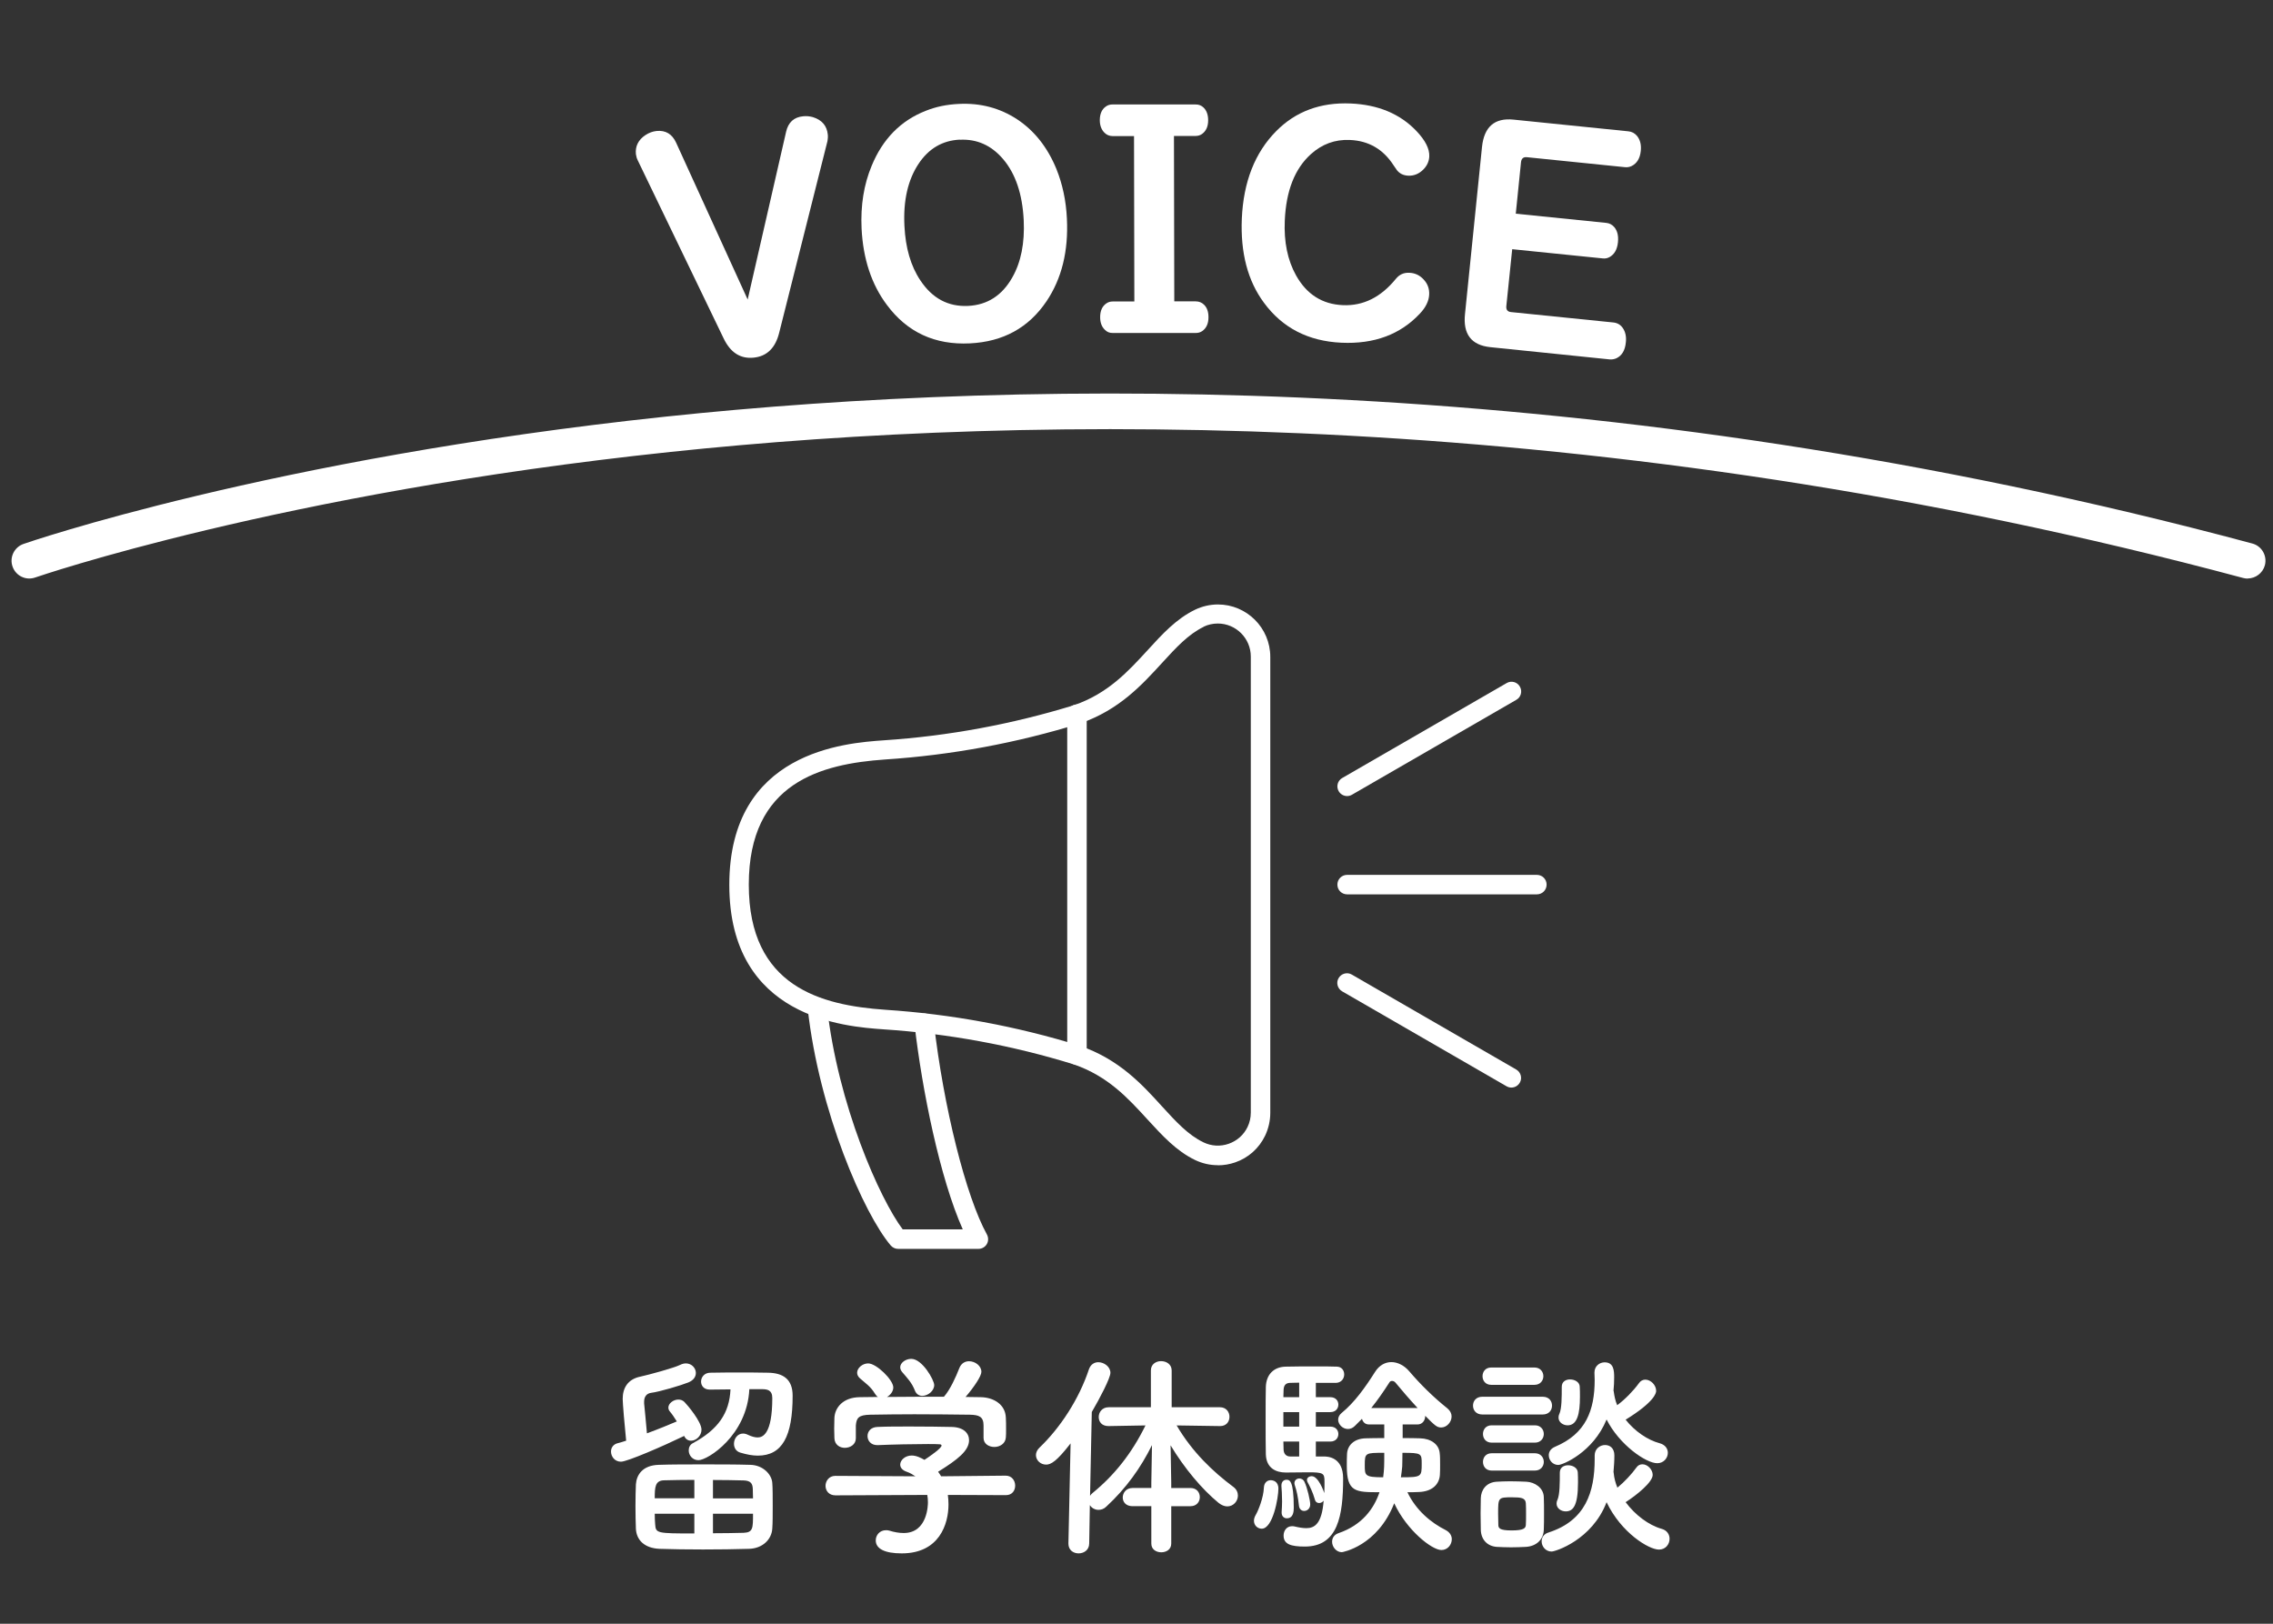 <?xml version="1.0" encoding="UTF-8"?><svg id="_レイヤー_1" xmlns="http://www.w3.org/2000/svg" viewBox="0 0 210 150"><rect x="0" y="0" width="210" height="150" fill="#333333" stroke="none"/><defs><style>.cls-1{fill:#fff;}</style></defs><path class="cls-1" d="M57.37,135.03c-.58,0-.92-.48-.92-.94,0-.34.2-.68.66-.78.18-.04.42-.12.74-.22-.14-1.36-.32-3.46-.32-3.86,0-1,.46-1.82,1.64-2.06.74-.16,3.1-.8,3.66-1.08.2-.1.38-.14.54-.14.54,0,.92.44.92.88,0,.34-.2.68-.7.88-.64.26-2.64.86-3.44.96-.42.06-.64.36-.64.82v.16c.06.62.18,1.8.26,2.76,1.04-.38,2.1-.82,2.76-1.1-.22-.36-.44-.68-.66-.94-.08-.1-.12-.22-.12-.34,0-.38.46-.74.92-.74.2,0,.4.06.56.22.28.28,1.58,1.82,1.58,2.56,0,.58-.5,1.02-.96,1.02-.26,0-.5-.12-.64-.44-1.94.94-5.26,2.38-5.84,2.38ZM69.21,143.08c-1.3.04-2.8.06-4.26.06s-2.86-.02-4.02-.06c-1.38-.06-2.12-.8-2.18-1.84-.02-.56-.04-1.34-.04-2.1s.02-1.52.04-2.02c.06-.86.6-1.76,2.12-1.8,1.22-.04,2.64-.04,4.1-.04s2.98,0,4.34.04c1.16.02,1.98.86,2.04,1.66.04.5.04,1.32.04,2.12s0,1.6-.04,2.12c-.06.98-.88,1.82-2.14,1.86ZM64.15,136.71c-1,0-1.98.02-2.8.04-.82.02-.86.62-.86,1.66h3.66v-1.7ZM64.15,139.84h-3.66c0,.38.02.72.04.98.06.82.14.84,3.62.84v-1.82ZM69.23,128.33c-.2,4.26-3.84,6.56-4.7,6.56-.56,0-.9-.46-.9-.9,0-.28.12-.54.4-.68,2.32-1.26,3.36-2.76,3.46-4.96-.62,0-1.26.02-1.9.02h-.02c-.54,0-.8-.36-.8-.74,0-.4.3-.82.86-.82.9-.02,1.8-.02,2.68-.02s1.78,0,2.64.02c1.38.02,2.28.58,2.28,2.12,0,3.76-.96,5.54-3.22,5.54-.48,0-1.02-.1-1.62-.28-.4-.12-.58-.46-.58-.82,0-.46.32-.94.84-.94.14,0,.3.04.46.12.34.16.64.24.88.24.46,0,1.36-.28,1.36-3.64,0-.74-.46-.82-.96-.82h-1.16ZM69.57,138.42c0-.34-.02-.66-.02-.88-.02-.5-.2-.76-.86-.78-.84-.02-1.82-.04-2.82-.04v1.7h3.7ZM65.87,139.84v1.8c1,0,2-.02,2.84-.04.86-.04.86-.42.86-1.76h-3.7Z"/><path class="cls-1" d="M87.57,138.1c.04.28.06.58.06.88,0,1.8-.84,4.52-4.32,4.52-1.56,0-2.4-.42-2.4-1.2,0-.5.38-.94.94-.94.1,0,.2,0,.32.04.44.14.9.22,1.32.22,2.24,0,2.24-2.68,2.24-2.84,0-.24-.02-.46-.06-.68l-8.48.04c-.62,0-.92-.44-.92-.88s.32-.92.9-.92l7.4.04c-.24-.16-.5-.32-.8-.42-.42-.14-.6-.4-.6-.66,0-.42.46-.84,1.06-.84.44,0,.86.22,1.18.4.52-.34,1.58-1.08,1.58-1.32,0-.08-.08-.12-.22-.12-.22-.02-.6-.02-1.06-.02-1.28,0-3.22.04-4.62.1h-.04c-.6,0-.9-.42-.9-.84s.3-.82.92-.84c.86-.04,1.94-.04,3-.04,1.46,0,2.92.02,3.84.04,1.14.02,1.62.6,1.62,1.22,0,.98-1.06,1.8-2.86,2.92.1.14.2.28.28.42l5.96-.06c.58,0,.88.46.88.92s-.28.88-.86.88l-5.36-.02ZM90.87,131.69c0-.84-.44-.98-1.26-1-1.6-.02-3.4-.04-5.14-.04-1.42,0-2.82.02-4.06.04-1.1.02-1.28.3-1.34,1v1.18c0,.56-.5.88-1.02.88-.46,0-.94-.28-.96-.9,0-.26-.02-.56-.02-.88,0-.34.02-.68.02-.98.04-.94.78-1.9,2.34-1.92l1.68-.02c-.1-.06-.18-.16-.26-.28-.42-.7-.86-.96-1.4-1.44-.18-.16-.26-.34-.26-.52,0-.44.5-.86,1.02-.86.76,0,2.32,1.52,2.32,2.22,0,.36-.26.7-.58.88,1.76-.02,3.5-.02,5.26-.02.58-.66,1.1-1.82,1.42-2.64.18-.46.54-.64.9-.64.56,0,1.14.42,1.14.98,0,.38-.64,1.36-1.46,2.32.46,0,.94.02,1.4.02,1.18.02,2.28.66,2.32,1.9.02.28.02.7.02,1.08,0,.28,0,.54-.02.74-.04.58-.56.88-1.06.88s-1-.28-1-.84v-1.14ZM85.21,128.95c-.28,0-.54-.14-.68-.48-.28-.74-.72-1.18-1.18-1.72-.12-.14-.18-.3-.18-.44,0-.42.5-.78,1.02-.78,1.02,0,2.12,1.96,2.12,2.42,0,.54-.58,1-1.1,1Z"/><path class="cls-1" d="M108.21,139.14v3.46c0,.54-.46.8-.92.8s-.92-.26-.92-.8v-3.46h-1.74c-.62,0-.9-.4-.9-.8,0-.44.32-.88.9-.88h1.74v-.5l.06-3.46c-1.04,2.1-2.38,3.98-4.22,5.68-.22.22-.48.3-.72.3-.34,0-.64-.18-.8-.44l-.06,3.54c0,.62-.5.92-.98.92s-.94-.3-.94-.9v-.02l.2-9.24c-1.28,1.66-1.82,1.96-2.26,1.96-.52,0-.94-.4-.94-.88,0-.22.1-.48.34-.7,1.9-1.82,3.64-4.46,4.56-7.24.16-.44.5-.64.86-.64.54,0,1.12.42,1.12.98,0,.48-.98,2.36-1.72,3.62l-.16,7.74c.06-.1.16-.2.26-.28,1.98-1.62,3.6-3.64,4.86-6.22l-3.4.06h-.02c-.62,0-.9-.4-.9-.84s.32-.9.92-.9h3.9v-3.4c0-.58.48-.86.94-.86.5,0,.98.3.98.86v3.4h4.46c.58,0,.88.44.88.88s-.28.86-.86.86h-.02l-4-.06c1.44,2.46,3.36,4.28,5.24,5.68.3.22.42.52.42.8,0,.52-.42,1-.98,1-.24,0-.52-.1-.8-.32-1.56-1.28-3.16-3.2-4.44-5.32l.06,3.42v.52h1.78c.58,0,.86.42.86.84s-.28.84-.86.84h-1.78Z"/><path class="cls-1" d="M115.85,140.48c0-.16.06-.36.18-.56.22-.38.7-1.54.74-2.5.02-.46.32-.68.62-.68.2,0,.72.08.72.78,0,.82-.5,3.7-1.54,3.7-.38,0-.72-.3-.72-.74ZM122.33,134.55c.34,0,1.76.06,1.76,2.02,0,3.46-.48,6.3-3.54,6.3-1.3,0-1.96-.22-1.96-1.02,0-.44.28-.86.78-.86.06,0,.14,0,.22.02.42.1.78.16,1.1.16.76,0,1.44-.4,1.6-2.54-.1.14-.26.22-.42.22-.18,0-.34-.1-.4-.36-.18-.64-.48-1.24-.66-1.56-.04-.08-.06-.14-.06-.22,0-.2.2-.34.44-.34.62,0,1.12,1.42,1.16,1.56.02-.42.02-.8.02-1.06,0-.78-.1-.86-1.52-.86-.68,0-1.44.02-2.06.02-.9,0-1.8-.4-1.84-1.68-.02-.78-.02-2-.02-3.2s0-2.38.02-3.04c.04-1.14.74-1.84,1.84-1.86.56-.02,1.74-.02,2.82-.02.78,0,1.52,0,1.92.02.44.02.66.36.66.72,0,.38-.26.76-.76.78h-1.86v1.32h1.34c.5,0,.74.34.74.68,0,.36-.24.7-.74.7h-1.34v1.34h1.34c.5,0,.74.34.74.68,0,.36-.24.7-.74.7h-1.34v1.38h.76ZM118.41,139.74v-.08c.02-.3.04-.64.04-.96,0-.6-.04-1.16-.06-1.4v-.08c0-.34.22-.52.46-.52.28,0,.68.02.68,2.58,0,.3-.02.98-.64.98-.26,0-.48-.18-.48-.52ZM120.03,127.73c-.38,0-.7.02-.88.02-.3.02-.54.16-.56.64,0,.18-.02.42-.02.68h1.46v-1.34ZM120.03,130.45h-1.46v1.34h1.46v-1.34ZM120.03,133.17h-1.46c0,.28.02.54.02.76.02.38.24.62.62.62h.82v-1.38ZM120.01,139.1c-.08-.78-.22-1.42-.38-1.88-.02-.08-.04-.14-.04-.2,0-.28.22-.44.46-.44.18,0,.38.1.48.34.24.5.52,1.68.52,2.06s-.28.6-.56.6c-.22,0-.44-.14-.48-.48ZM129.59,131.59v1.26c.56,0,1.12,0,1.6.02,1.02.02,1.74.56,1.82,1.34.04.3.04.7.04,1.1,0,.32,0,.66-.02.94-.06.9-.74,1.54-1.94,1.58-.32.02-.7.02-1.06.02.8,1.68,2.18,2.82,3.54,3.5.38.2.56.52.56.84,0,.5-.38,1-.96,1-.88,0-3.2-1.82-4.36-4.32-1.56,3.98-4.8,4.52-4.84,4.52-.52,0-.9-.5-.9-.96,0-.34.18-.66.6-.8,2.16-.74,3.26-2.24,3.78-3.78-2.2,0-3.02,0-3.02-2.42,0-.4,0-.8.02-1.12.04-.78.64-1.42,1.74-1.44.52-.02,1.1-.02,1.7-.02v-1.26h-1.42c-.36,0-.56-.24-.64-.52l-.66.66c-.2.2-.42.28-.64.28-.48,0-.9-.42-.9-.86,0-.22.1-.44.32-.62,1.2-.98,2.18-2.36,3.08-3.78.4-.64.96-.92,1.52-.92s1.18.3,1.64.84c1.06,1.24,2.26,2.42,3.54,3.44.26.22.38.48.38.74,0,.52-.44,1.02-.96,1.02-.4,0-.58-.18-1.48-1.08v.04c0,.38-.26.76-.7.76h-1.38ZM126.09,135.35c0,.96,0,1.12,1.7,1.12.1-.78.1-1.08.1-2.26-1.76,0-1.8,0-1.8,1.14ZM130.97,130.07c-.76-.82-1.48-1.66-2.04-2.34-.08-.1-.2-.16-.32-.16-.1,0-.2.04-.26.16-.54.84-1.08,1.62-1.66,2.34h4.28ZM129.55,135.47c-.02.32-.08.66-.12,1,1.9,0,1.92-.04,1.92-1.24,0-.96,0-1.02-1.78-1.02,0,.62-.02,1.14-.02,1.26Z"/><path class="cls-1" d="M136.95,130.67c-.58,0-.86-.4-.86-.82s.28-.82.86-.82h5.58c.58,0,.86.4.86.82s-.28.82-.86.82h-5.58ZM140.97,142.9c-.42.02-.9.04-1.36.04s-.92-.02-1.32-.04c-.9-.06-1.46-.7-1.48-1.58,0-.52-.02-1.02-.02-1.52s.02-.96.02-1.4c.02-.76.5-1.46,1.46-1.52.38-.02.8-.04,1.24-.04.52,0,1.06.02,1.52.04.76.04,1.58.56,1.6,1.42.02.46.02,1,.02,1.52s0,1.04-.02,1.48c-.02.9-.66,1.54-1.66,1.6ZM137.77,127.93c-.54,0-.8-.4-.8-.8s.26-.8.8-.8h4c.54,0,.82.4.82.8s-.28.8-.82.8h-4ZM137.81,133.27c-.54,0-.8-.4-.8-.8s.26-.8.8-.8h4c.54,0,.82.4.82.8s-.28.8-.82.8h-4ZM137.81,135.85c-.54,0-.8-.4-.8-.8s.26-.8.8-.8h4c.54,0,.82.4.82.8s-.28.8-.82.8h-4ZM140.99,139.88c0-.36,0-.74-.02-1.02-.04-.48-.42-.54-1.28-.54-1.28,0-1.28.02-1.28,1.54,0,.36.02.74.02,1.04.02.26.1.48,1.22.48s1.3-.2,1.32-.5c.02-.28.02-.64.02-1ZM147.33,134.45c0-.62.5-.96.96-.96s.86.3.86.96c0,.52-.04,1.02-.08,1.52,0,.04.02.08.02.12.04.46.16.9.34,1.34.64-.52,1.34-1.28,1.74-1.84.16-.24.36-.32.58-.32.46,0,.94.48.94.98,0,.66-1.44,1.84-2.5,2.52.88,1.18,2.12,2.12,3.32,2.46.52.14.74.54.74.92,0,.5-.36,1-.98,1-.94,0-3.5-1.56-4.84-4.38-1.34,3.5-4.74,4.56-5.08,4.56-.56,0-.92-.48-.92-.94,0-.34.18-.68.64-.82,3.42-1.1,4.26-3.74,4.26-6.78v-.34ZM149.09,128.53c.06.44.14.86.32,1.28.72-.52,1.54-1.38,2-2.02.16-.24.38-.34.6-.34.5,0,1,.5,1,1.04,0,.2-.16,1.02-2.82,2.66.84,1.06,2.02,1.88,3.16,2.18.5.14.74.5.74.88,0,.48-.38.96-.98.96-1.04,0-3.5-1.7-4.68-4.04-1.24,3.04-4.06,4.2-4.46,4.2-.52,0-.88-.44-.88-.9,0-.3.16-.6.58-.78,2.86-1.2,3.66-3.38,3.66-6.18,0-.2-.02-.42-.02-.64v-.04c0-.6.48-.94.94-.94.86,0,.88.8.88,1.4,0,.42-.02.82-.06,1.22l.02.06ZM143.81,138.9c0-.1.02-.22.08-.34.22-.5.22-1.56.22-2.52,0-.48.38-.68.76-.68.44,0,.88.24.9.66.02.3.02.62.02.94,0,2.2-.48,2.66-1.14,2.66-.42,0-.84-.28-.84-.72ZM143.99,130.95c0-.1.02-.22.08-.34.22-.5.22-1.54.22-2.5,0-.48.38-.68.76-.68.44,0,.88.24.9.66.02.3.02.62.02.94,0,1.6-.26,2.64-1.14,2.64-.42,0-.84-.28-.84-.72Z"/><path class="cls-1" d="M69.07,27.7l3.56-15.54c.2-.86.72-1.34,1.58-1.42.31-.03.6,0,.89.08.84.26,1.3.8,1.38,1.62.02.21,0,.4-.03.59l-4.46,17.7c-.35,1.42-1.14,2.19-2.37,2.31-1.22.12-2.14-.47-2.77-1.79l-7.93-16.44c-.09-.18-.14-.37-.17-.57-.07-.73.22-1.32.88-1.76.32-.21.66-.34,1.03-.38.84-.08,1.44.28,1.81,1.09l6.62,14.51Z"/><path class="cls-1" d="M88.58,9.6c2.01-.1,3.8.38,5.39,1.42,1.6,1.06,2.81,2.59,3.63,4.59.56,1.39.89,2.91.97,4.58.15,3.01-.48,5.56-1.89,7.65-1.65,2.44-4,3.73-7.07,3.88-3.23.16-5.79-1.02-7.67-3.55-1.42-1.89-2.2-4.25-2.34-7.06-.1-2.13.21-4.06.93-5.79,1.02-2.48,2.69-4.18,4.99-5.08.94-.38,1.96-.59,3.07-.64ZM88.67,12.9c-1.6.08-2.87.82-3.81,2.24-.98,1.48-1.42,3.39-1.3,5.74.1,2.03.59,3.71,1.47,5.02,1.1,1.66,2.57,2.45,4.42,2.36,1.77-.09,3.13-.96,4.07-2.62.81-1.42,1.16-3.18,1.06-5.3-.12-2.42-.76-4.31-1.92-5.66-1.08-1.26-2.41-1.85-3.98-1.77Z"/><path class="cls-1" d="M104.78,12.57h-1.99c-.29,0-.54-.1-.75-.31-.28-.28-.43-.67-.43-1.16,0-.58.19-1.01.57-1.27.17-.12.37-.18.6-.18h7.66c.3-.01.56.09.77.3.27.27.41.66.41,1.16,0,.57-.19,1-.57,1.27-.17.12-.37.18-.61.18h-1.98s.03,15.28.03,15.28h1.98c.3,0,.56.1.77.31.28.27.41.66.41,1.16,0,.57-.19,1-.57,1.27-.17.12-.37.18-.61.18h-7.66c-.29.01-.54-.09-.74-.3-.28-.27-.43-.66-.43-1.16,0-.58.19-1.01.57-1.27.17-.12.37-.18.6-.18h1.99s-.03-15.28-.03-15.28Z"/><path class="cls-1" d="M124.78,9.56c2.55.11,4.57.96,6.07,2.53.83.87,1.23,1.65,1.2,2.36-.02.45-.2.85-.53,1.19-.41.42-.88.61-1.41.59-.45-.02-.8-.19-1.05-.51-.03-.03-.13-.18-.31-.45-.96-1.49-2.31-2.27-4.04-2.34-1.37-.06-2.57.38-3.61,1.32-1.48,1.34-2.28,3.38-2.4,6.12-.09,1.98.26,3.67,1.04,5.07.98,1.75,2.42,2.67,4.33,2.75,1.88.08,3.51-.73,4.9-2.44.32-.39.73-.58,1.25-.55.51.02.95.23,1.3.61.37.39.55.86.52,1.41-.03.58-.31,1.17-.85,1.74-1.81,1.94-4.23,2.84-7.26,2.7-3.06-.14-5.45-1.37-7.16-3.7-1.5-2.03-2.17-4.61-2.04-7.76.15-3.41,1.21-6.1,3.18-8.09,1.8-1.82,4.1-2.67,6.88-2.55Z"/><path class="cls-1" d="M139.71,23.03l-.54,5.23c-.04.35.11.54.44.57l9.45.96c.36.04.65.2.86.5.25.36.35.8.29,1.34-.07.73-.36,1.22-.86,1.46-.2.09-.41.13-.64.11l-11.02-1.13c-1.75-.18-2.54-1.2-2.34-3.07l1.57-15.42c.19-1.86,1.16-2.71,2.91-2.53l10.61,1.08c.32.03.58.17.8.42.29.36.41.82.35,1.39-.07.69-.36,1.16-.85,1.4-.19.09-.4.13-.64.1l-9.04-.92c-.33-.03-.51.13-.54.5l-.48,4.72,8.36.85c.3.03.54.16.74.39.29.34.4.81.34,1.4-.07.67-.33,1.12-.78,1.37-.18.1-.39.15-.63.12l-8.36-.85Z"/><path class="cls-1" d="M207.66,53.45c-.14,0-.28-.02-.43-.06-59.68-16-111.96-15.16-145.3-11.64C25.79,45.57,3.47,53.28,3.25,53.35c-.86.3-1.79-.15-2.09-1.01-.3-.85.15-1.79,1.01-2.09.22-.08,22.82-7.89,59.31-11.76,33.65-3.56,86.4-4.43,146.61,11.72.87.23,1.39,1.13,1.16,2.01-.2.73-.86,1.21-1.58,1.22Z"/><path class="cls-1" d="M112.51,107.64c-.72,0-1.43-.16-2.1-.48-1.74-.84-3.02-2.25-4.39-3.74-1.8-1.97-3.65-4-6.81-5.09-5.68-1.76-11.6-2.85-17.57-3.24-3.53-.25-14.26-1-14.26-13.35s10.74-13.1,14.26-13.35c5.97-.39,11.89-1.49,17.6-3.25,3.13-1.08,4.99-3.12,6.79-5.08,1.36-1.49,2.65-2.9,4.39-3.74h0c.65-.31,1.38-.48,2.1-.48,2.67,0,4.84,2.17,4.84,4.84v42.13c0,.73-.17,1.46-.48,2.11-.56,1.16-1.54,2.04-2.76,2.46-.52.18-1.06.27-1.6.27ZM111.2,57.91c-1.42.69-2.54,1.91-3.84,3.33-1.86,2.03-3.96,4.34-7.55,5.58-5.87,1.82-11.93,2.94-18.04,3.34-5.86.41-12.59,2.09-12.59,11.56s6.73,11.15,12.59,11.56c6.1.4,12.16,1.52,18,3.33,3.62,1.25,5.73,3.55,7.58,5.59,1.3,1.42,2.42,2.65,3.84,3.33.73.35,1.56.4,2.33.13.77-.27,1.39-.82,1.74-1.55.2-.41.3-.87.3-1.33v-42.13c0-1.68-1.37-3.05-3.05-3.05-.45,0-.91.1-1.32.3h0Z"/><path class="cls-1" d="M90.39,115.37h-7.42c-.26,0-.51-.12-.68-.32-2.47-2.9-6.62-12.38-7.67-21.9-.05-.49.3-.93.79-.99.5-.05.93.3.99.79,1,9.11,4.89,17.82,7,20.62h5.55c-2.11-4.72-3.76-12.86-4.46-18.95-.06-.49.3-.94.79-.99.5-.06.94.3.99.79.9,7.86,2.97,16.11,4.91,19.62.15.28.15.62-.01.89-.16.27-.45.44-.77.44Z"/><path class="cls-1" d="M141.99,82.62h-17.53c-.5,0-.9-.4-.9-.9s.4-.9.9-.9h17.53c.5,0,.9.4.9.9s-.4.9-.9.9Z"/><path class="cls-1" d="M124.46,73.54c-.31,0-.61-.16-.78-.45-.25-.43-.1-.98.33-1.22l15.19-8.77c.43-.25.98-.1,1.22.33.25.43.1.98-.33,1.22l-15.19,8.77c-.14.08-.29.12-.45.12Z"/><path class="cls-1" d="M139.64,100.47c-.15,0-.31-.04-.45-.12l-15.19-8.77c-.43-.25-.58-.8-.33-1.22.25-.43.8-.58,1.22-.33l15.19,8.77c.43.25.58.8.33,1.22-.17.29-.47.45-.78.45Z"/><path class="cls-1" d="M99.5,98.37c-.5,0-.9-.4-.9-.9v-31.49c0-.5.4-.9.9-.9s.9.4.9.9v31.49c0,.5-.4.9-.9.9Z"/></svg>